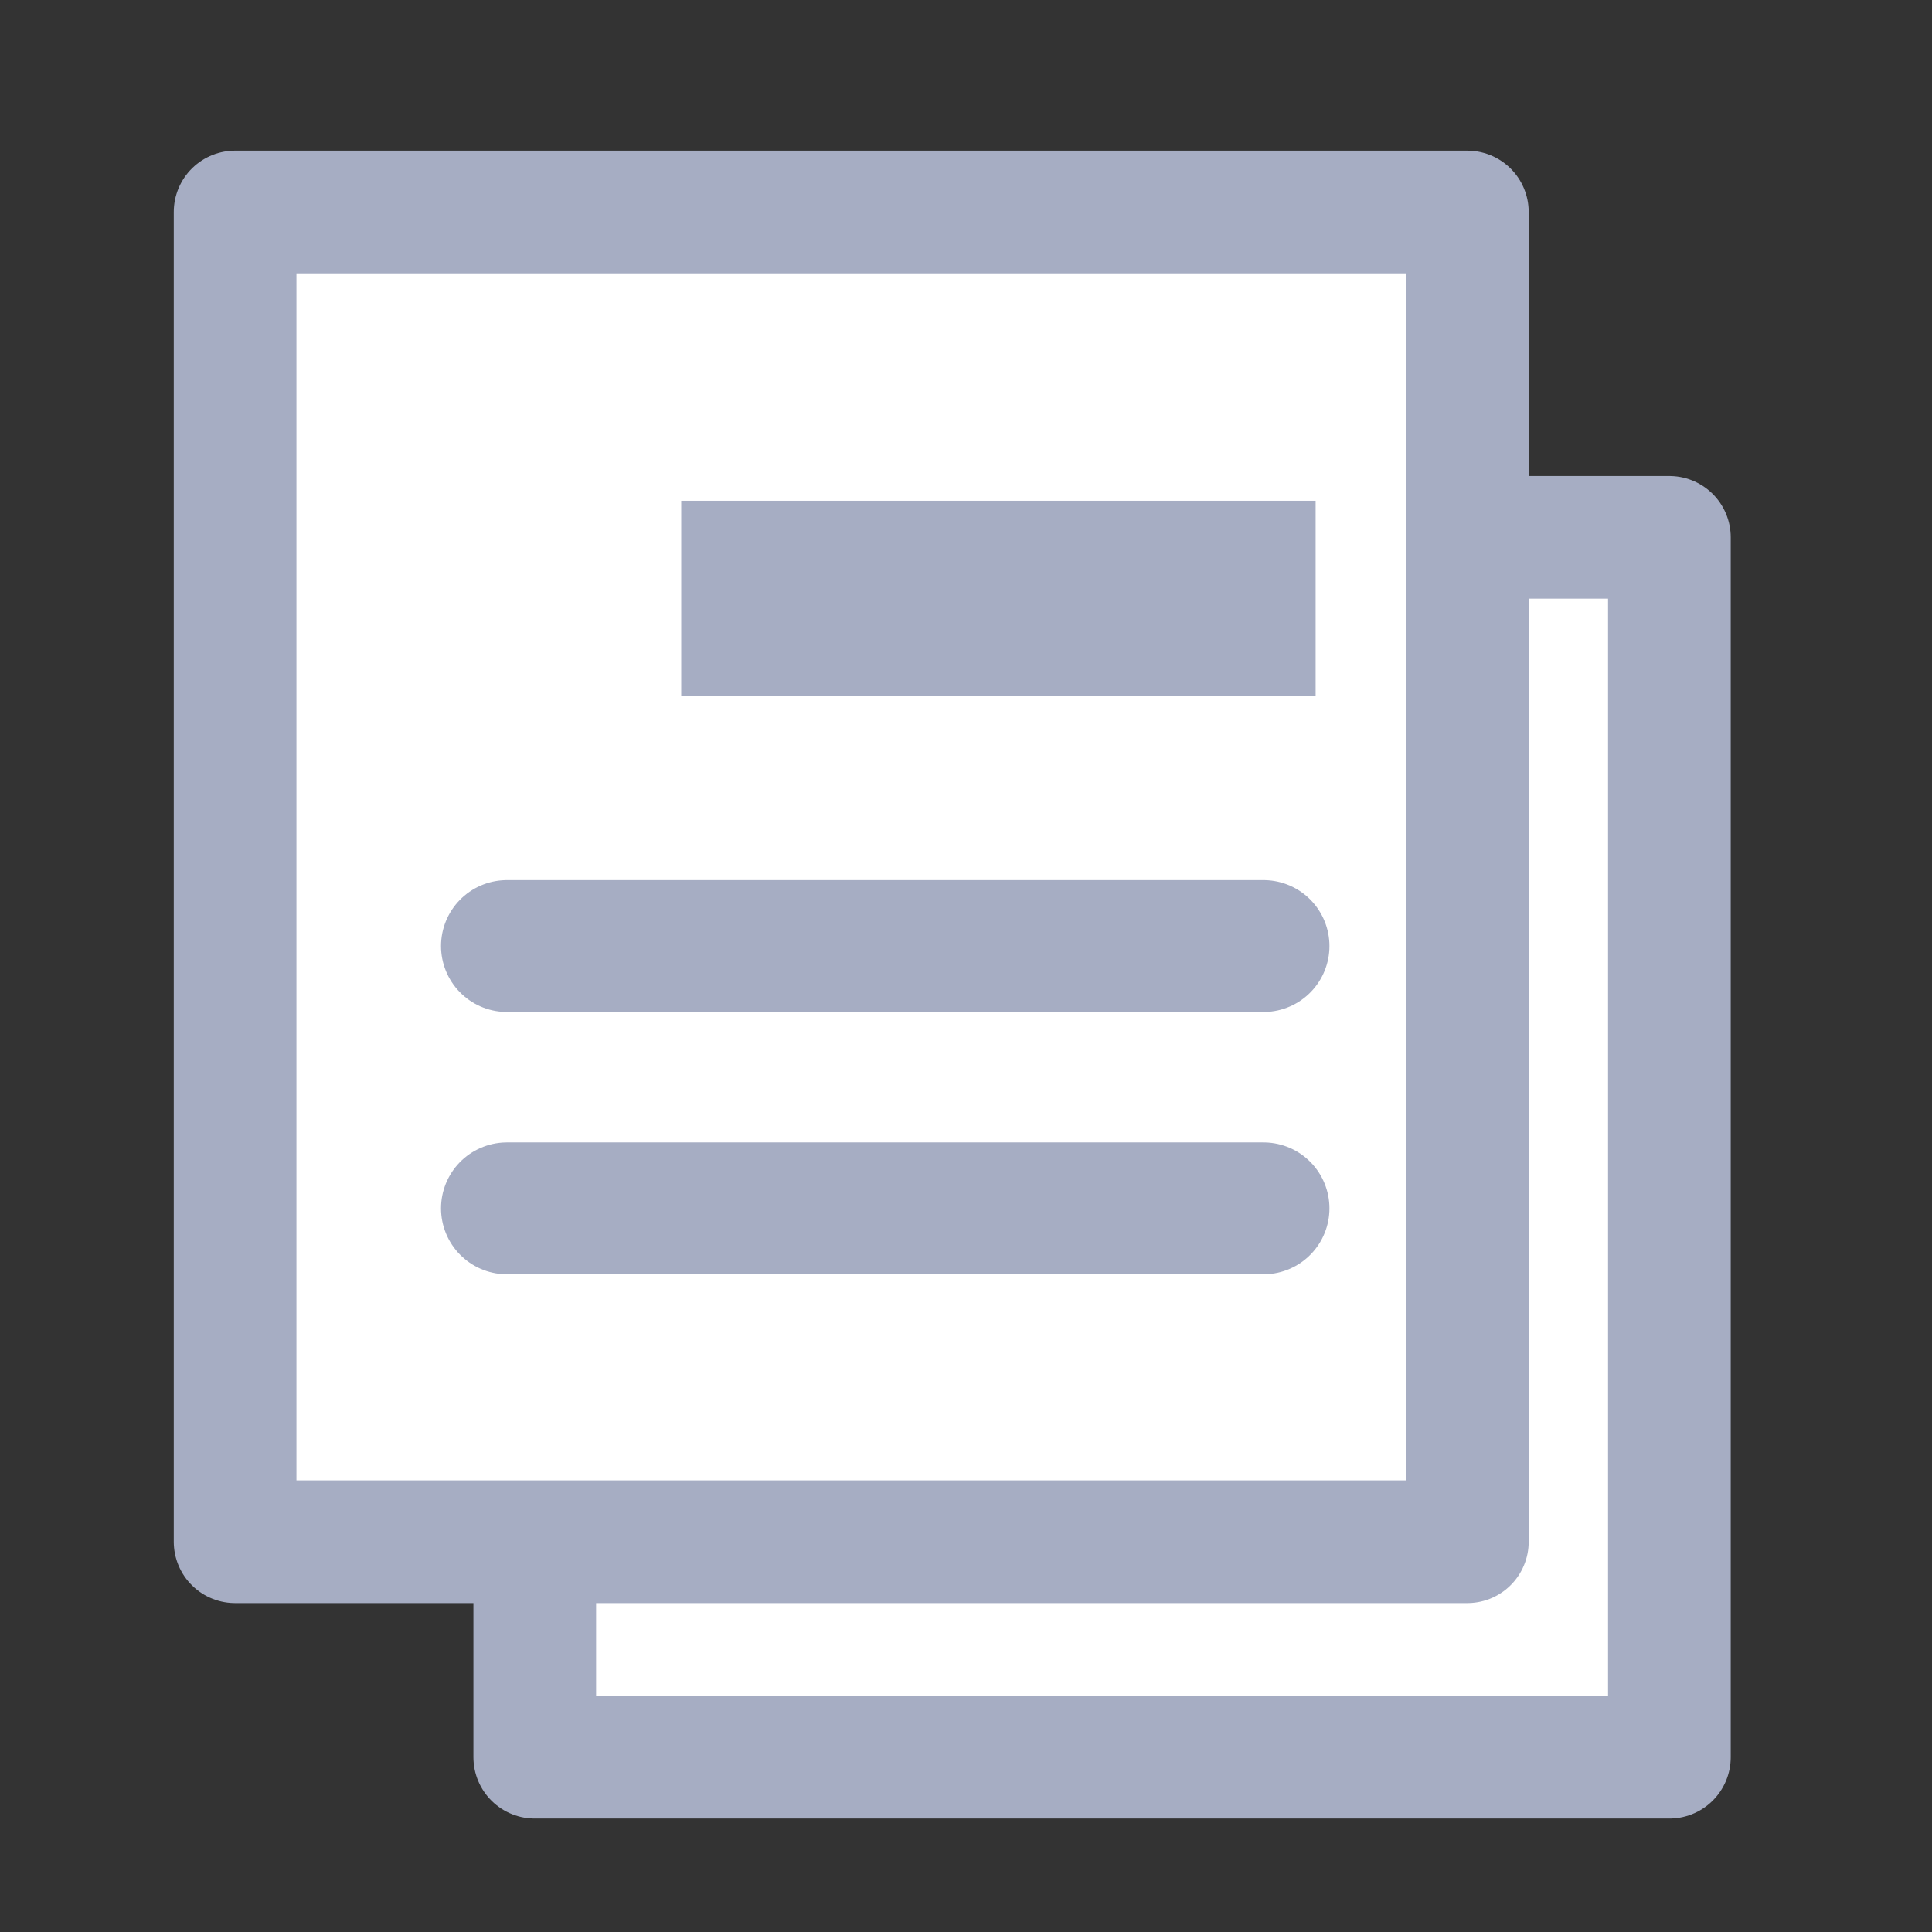 <?xml version="1.0" encoding="utf-8"?>
<!-- Generator: Adobe Illustrator 16.0.0, SVG Export Plug-In . SVG Version: 6.00 Build 0)  -->
<!DOCTYPE svg PUBLIC "-//W3C//DTD SVG 1.1//EN" "http://www.w3.org/Graphics/SVG/1.1/DTD/svg11.dtd">
<svg version="1.1" id="レイヤー_1" xmlns="http://www.w3.org/2000/svg" xmlns:xlink="http://www.w3.org/1999/xlink" x="0px"
	 y="0px" width="56.693px" height="56.693px" viewBox="0 0 56.693 56.693" enable-background="new 0 0 56.693 56.693"
	 xml:space="preserve">
<rect x="0" y="0" width="56.693" height="56.693" fill="#333333" stroke="none"/>
<g>
	
		<rect x="15.692" y="15.768" fill="#FFFFFF" stroke="#A6ADC3" stroke-width="3.6" stroke-linecap="round" stroke-linejoin="round" stroke-miterlimit="10" width="33.295" height="35.795"/>
	
		<rect x="6.899" y="6.221" fill="#FFFFFF" stroke="#A6ADC3" stroke-width="3.6" stroke-linecap="round" stroke-linejoin="round" stroke-miterlimit="10" width="36.159" height="39.02"/>
	
		<line fill="none" stroke="#A6ADC3" stroke-width="3.869" stroke-linecap="round" stroke-linejoin="round" stroke-miterlimit="10" x1="14.876" y1="27.761" x2="37.077" y2="27.761"/>
	
		<line fill="none" stroke="#A6ADC3" stroke-width="3.869" stroke-linecap="round" stroke-linejoin="round" stroke-miterlimit="10" x1="14.876" y1="35.458" x2="37.077" y2="35.458"/>
	<rect x="19.99" y="14.694" fill="#A6ADC3" width="18.616" height="5.728"/>
</g>
</svg>

